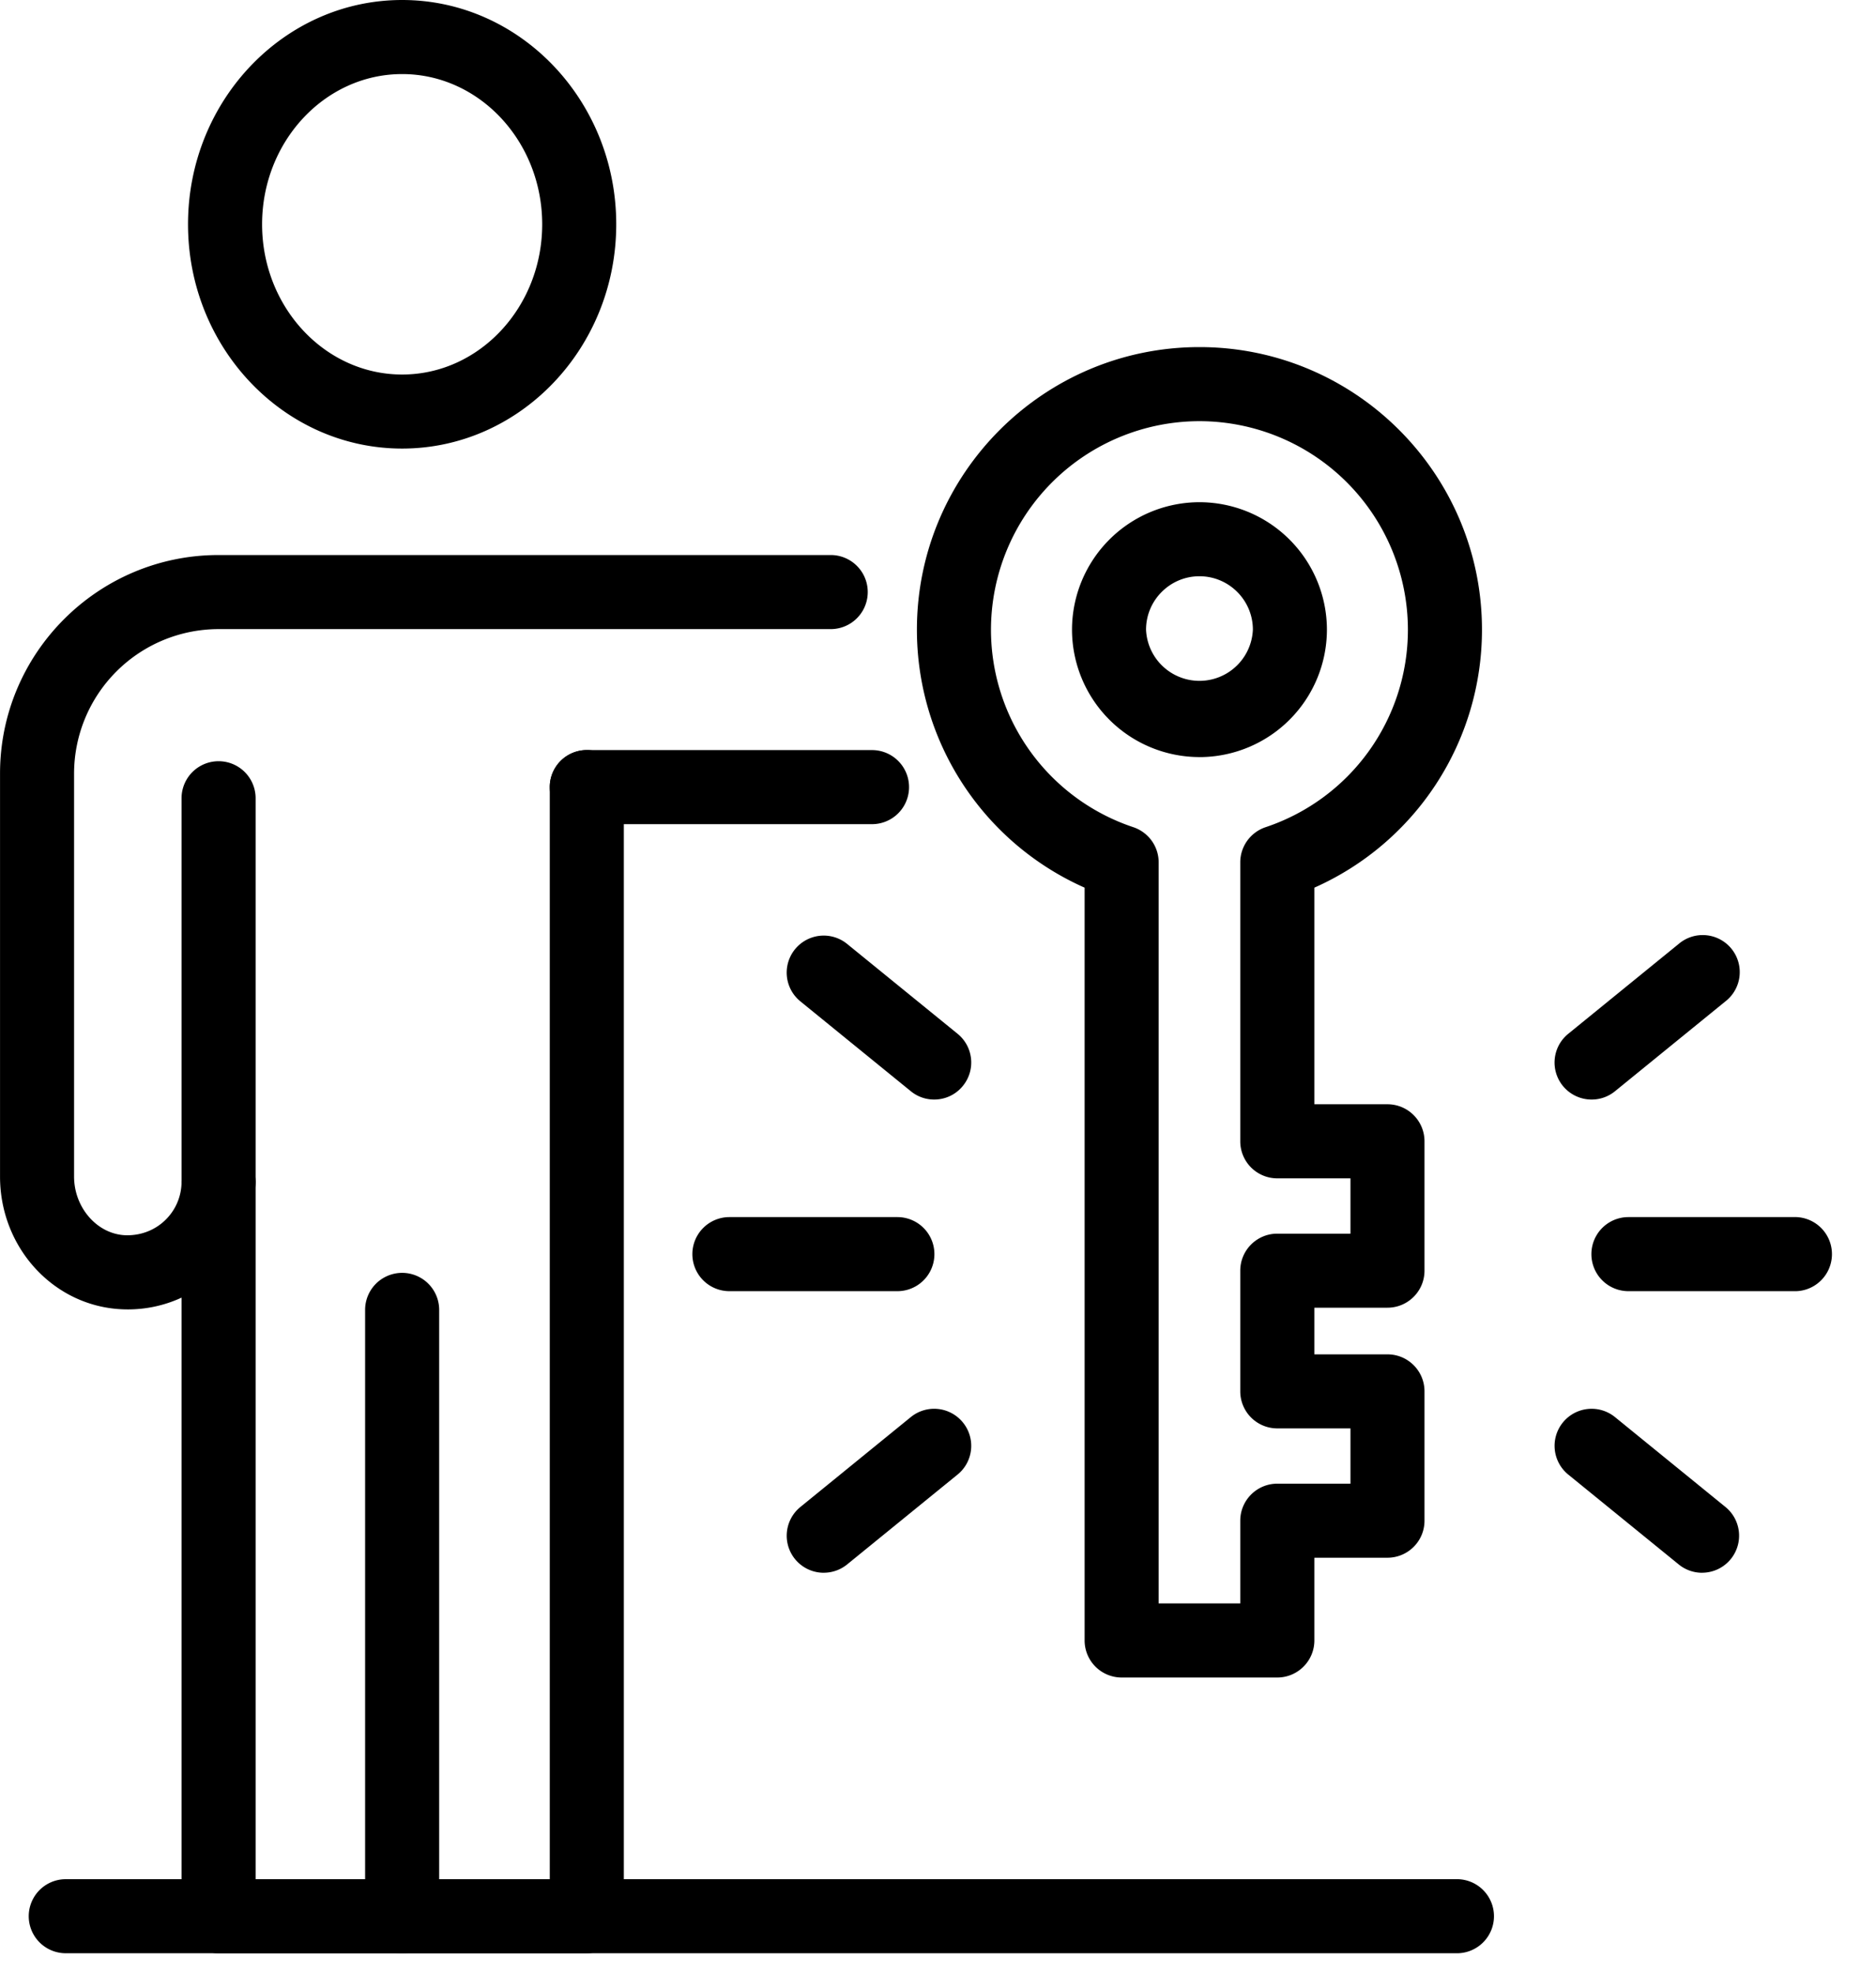 <svg xmlns="http://www.w3.org/2000/svg" viewBox="0 0 58 61"><g fill="none" fill-rule="evenodd"><path fill="#000" d="M12.433 2.29c-2.388 0-4.33 2.084-4.33 4.644s1.942 4.644 4.33 4.644c2.387 0 4.33-2.083 4.33-4.644 0-2.56-1.943-4.644-4.33-4.644m0 11.577c-3.65 0-6.62-3.11-6.62-6.933S8.783 0 12.433 0s6.619 3.111 6.619 6.934c0 3.822-2.97 6.933-6.62 6.933m.001 46.515a1.144 1.144 0 01-1.145-1.144V40.494a1.144 1.144 0 012.29 0v18.744c0 .632-.513 1.144-1.145 1.144M26.96 25.478h-8.818a1.145 1.145 0 110-2.29h8.818a1.145 1.145 0 010 2.29"/><path fill="#000" d="M18.142 60.382H6.758a1.145 1.145 0 01-1.145-1.144V40.115a3.957 3.957 0 01-1.872.358c-2.098-.11-3.74-1.911-3.74-4.1v-12.46c0-3.723 3.03-6.755 6.757-6.755h18.925a1.145 1.145 0 010 2.29H6.758a4.471 4.471 0 00-4.468 4.465v12.458c0 .955.704 1.769 1.57 1.814.456.02.9-.136 1.235-.453a1.65 1.65 0 00.518-1.206 1.146 1.146 0 012.29 0v21.566h9.094v-33.76a1.145 1.145 0 112.29 0v34.905c0 .632-.512 1.144-1.145 1.144"/><path fill="#000" d="M6.758 37.672a1.144 1.144 0 01-1.145-1.145v-11.85a1.145 1.145 0 112.29 0v11.85c0 .632-.513 1.145-1.145 1.145m30.325-19.858c-.91 0-1.651.742-1.651 1.651a1.653 1.653 0 003.303 0c0-.91-.74-1.651-1.652-1.651m0 5.59a3.944 3.944 0 01-3.94-3.939 3.945 3.945 0 013.94-3.94 3.945 3.945 0 013.941 3.94 3.944 3.944 0 01-3.94 3.94"/><path fill="#000" d="M35.822 49.568h2.523v-2.557c0-.632.513-1.145 1.145-1.145h2.262v-1.709H39.49a1.145 1.145 0 01-1.145-1.145v-3.73c0-.633.513-1.145 1.145-1.145h2.262v-1.71H39.49a1.144 1.144 0 01-1.145-1.144v-8.625c0-.492.315-.928.782-1.086a6.434 6.434 0 004.401-6.107 6.451 6.451 0 00-6.444-6.445 6.452 6.452 0 00-6.446 6.445 6.435 6.435 0 004.402 6.107c.467.158.782.594.782 1.086v22.91zm3.668 2.29h-4.813a1.145 1.145 0 01-1.144-1.146V27.441a8.721 8.721 0 01-5.185-7.976c0-4.817 3.918-8.735 8.736-8.735 4.816 0 8.734 3.918 8.734 8.735a8.723 8.723 0 01-5.182 7.976v6.696h2.26c.632 0 1.145.513 1.145 1.146v3.998c0 .632-.513 1.145-1.145 1.145h-2.26v1.442h2.26c.632 0 1.145.511 1.145 1.144v3.999c0 .632-.513 1.144-1.145 1.144h-2.26v2.557c0 .633-.514 1.146-1.146 1.146zm5.519 8.524H2.033a1.144 1.144 0 110-2.289H45.01a1.145 1.145 0 110 2.289M27.744 39.915h-5.193a1.145 1.145 0 110-2.29h5.193a1.145 1.145 0 010 2.29m1.138-5.924c-.254 0-.51-.083-.722-.257l-3.416-2.779a1.144 1.144 0 011.446-1.775l3.415 2.778c.491.4.565 1.12.165 1.61-.226.28-.556.423-.888.423M25.468 48.62a1.145 1.145 0 01-.723-2.033l3.415-2.78a1.144 1.144 0 011.61.167c.4.491.325 1.212-.165 1.61l-3.415 2.779a1.143 1.143 0 01-.722.256M55.54 39.915h-5.194a1.145 1.145 0 010-2.29h5.194a1.146 1.146 0 010 2.29M49.209 33.991a1.144 1.144 0 01-.723-2.033L51.9 29.18a1.145 1.145 0 111.446 1.775l-3.415 2.779a1.137 1.137 0 01-.722.257m3.413 14.629a1.14 1.14 0 01-.722-.258l-3.415-2.778a1.144 1.144 0 011.446-1.776l3.414 2.778a1.145 1.145 0 01-.723 2.033"/></g></svg>
